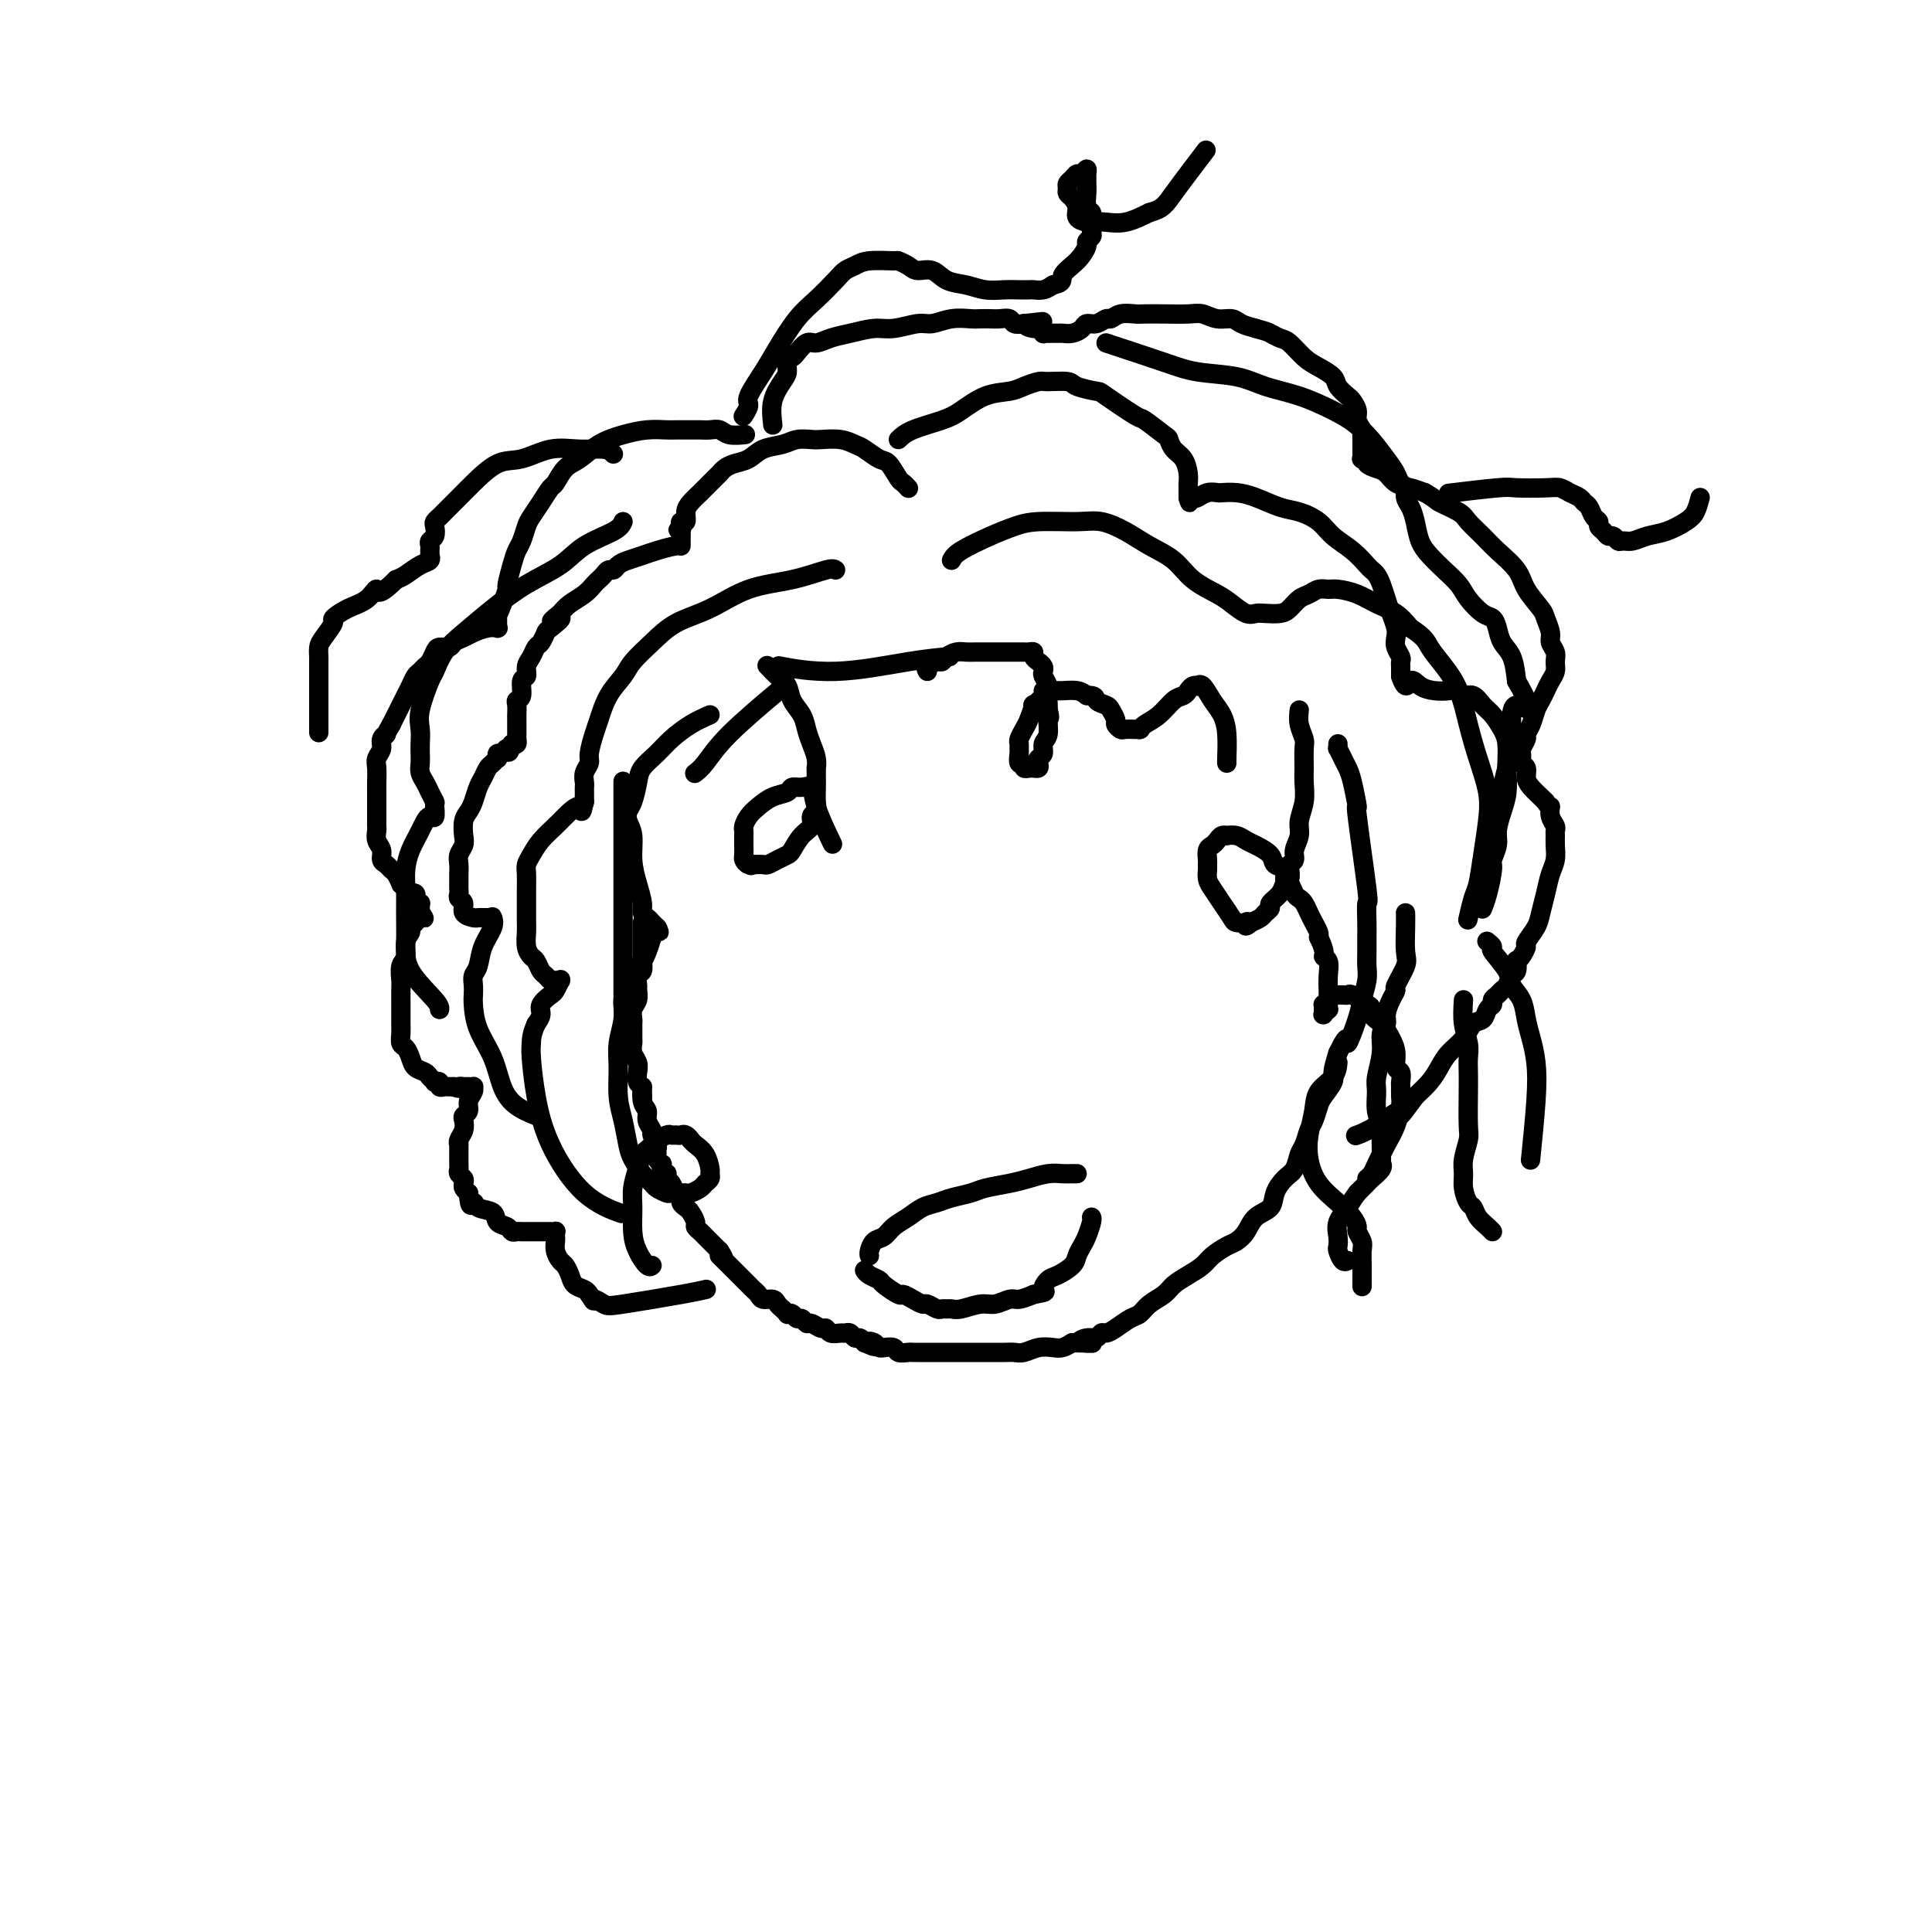 <svg viewBox='0 0 400 400' version='1.1' xmlns='http://www.w3.org/2000/svg' xmlns:xlink='http://www.w3.org/1999/xlink'><g fill='none' stroke='#000000' stroke-width='4' stroke-linecap='round' stroke-linejoin='round'><path d='M133,191c-0.000,0.242 -0.000,0.483 0,1c0.000,0.517 0.001,1.308 0,2c-0.001,0.692 -0.004,1.283 0,2c0.004,0.717 0.015,1.558 0,2c-0.015,0.442 -0.057,0.485 0,1c0.057,0.515 0.212,1.503 0,2c-0.212,0.497 -0.793,0.503 -1,1c-0.207,0.497 -0.041,1.485 0,2c0.041,0.515 -0.041,0.558 0,1c0.041,0.442 0.207,1.283 0,2c-0.207,0.717 -0.788,1.309 -1,2c-0.212,0.691 -0.057,1.480 0,2c0.057,0.520 0.014,0.772 0,1c-0.014,0.228 -0.000,0.431 0,1c0.000,0.569 -0.014,1.503 0,2c0.014,0.497 0.056,0.557 0,1c-0.056,0.443 -0.208,1.271 0,2c0.208,0.729 0.777,1.360 1,2c0.223,0.640 0.098,1.288 0,2c-0.098,0.712 -0.171,1.489 0,2c0.171,0.511 0.585,0.755 1,1'/><path d='M133,225c0.018,5.391 0.061,1.868 0,1c-0.061,-0.868 -0.228,0.918 0,2c0.228,1.082 0.849,1.459 1,2c0.151,0.541 -0.170,1.244 0,2c0.170,0.756 0.830,1.565 1,2c0.170,0.435 -0.152,0.498 0,1c0.152,0.502 0.776,1.445 1,2c0.224,0.555 0.046,0.722 0,1c-0.046,0.278 0.039,0.666 0,1c-0.039,0.334 -0.203,0.615 0,1c0.203,0.385 0.773,0.873 1,1c0.227,0.127 0.113,-0.106 0,0c-0.113,0.106 -0.223,0.552 0,1c0.223,0.448 0.781,0.897 1,1c0.219,0.103 0.101,-0.141 0,0c-0.101,0.141 -0.186,0.668 0,1c0.186,0.332 0.641,0.471 1,1c0.359,0.529 0.621,1.450 1,2c0.379,0.550 0.876,0.728 1,1c0.124,0.272 -0.125,0.636 0,1c0.125,0.364 0.625,0.727 1,1c0.375,0.273 0.626,0.455 1,1c0.374,0.545 0.870,1.451 1,2c0.130,0.549 -0.105,0.739 0,1c0.105,0.261 0.549,0.591 1,1c0.451,0.409 0.908,0.897 1,1c0.092,0.103 -0.183,-0.180 0,0c0.183,0.180 0.822,0.821 1,1c0.178,0.179 -0.106,-0.106 0,0c0.106,0.106 0.602,0.602 1,1c0.398,0.398 0.699,0.699 1,1'/><path d='M149,259c1.658,2.503 0.304,1.262 0,1c-0.304,-0.262 0.443,0.455 1,1c0.557,0.545 0.923,0.920 1,1c0.077,0.080 -0.134,-0.133 0,0c0.134,0.133 0.613,0.613 1,1c0.387,0.387 0.681,0.681 1,1c0.319,0.319 0.662,0.664 1,1c0.338,0.336 0.672,0.664 1,1c0.328,0.336 0.651,0.681 1,1c0.349,0.319 0.725,0.611 1,1c0.275,0.389 0.451,0.874 1,1c0.549,0.126 1.472,-0.106 2,0c0.528,0.106 0.663,0.551 1,1c0.337,0.449 0.878,0.904 1,1c0.122,0.096 -0.175,-0.166 0,0c0.175,0.166 0.820,0.761 1,1c0.180,0.239 -0.106,0.121 0,0c0.106,-0.121 0.605,-0.244 1,0c0.395,0.244 0.687,0.854 1,1c0.313,0.146 0.647,-0.172 1,0c0.353,0.172 0.723,0.835 1,1c0.277,0.165 0.459,-0.166 1,0c0.541,0.166 1.440,0.829 2,1c0.560,0.171 0.780,-0.151 1,0c0.220,0.151 0.440,0.777 1,1c0.560,0.223 1.459,0.045 2,0c0.541,-0.045 0.722,0.043 1,0c0.278,-0.043 0.652,-0.218 1,0c0.348,0.218 0.671,0.828 1,1c0.329,0.172 0.666,-0.094 1,0c0.334,0.094 0.667,0.547 1,1'/><path d='M179,278c3.581,1.563 1.532,0.472 1,0c-0.532,-0.472 0.453,-0.324 1,0c0.547,0.324 0.656,0.823 1,1c0.344,0.177 0.922,0.033 1,0c0.078,-0.033 -0.344,0.044 0,0c0.344,-0.044 1.454,-0.208 2,0c0.546,0.208 0.528,0.788 1,1c0.472,0.212 1.435,0.057 2,0c0.565,-0.057 0.733,-0.015 1,0c0.267,0.015 0.635,0.004 1,0c0.365,-0.004 0.728,-0.001 1,0c0.272,0.001 0.454,0.000 1,0c0.546,-0.000 1.455,-0.000 2,0c0.545,0.000 0.724,0.000 1,0c0.276,-0.000 0.648,-0.000 1,0c0.352,0.000 0.685,0.000 1,0c0.315,-0.000 0.613,-0.000 1,0c0.387,0.000 0.863,-0.000 1,0c0.137,0.000 -0.065,0.000 0,0c0.065,-0.000 0.397,-0.000 1,0c0.603,0.000 1.478,0.000 2,0c0.522,-0.000 0.692,-0.000 1,0c0.308,0.000 0.753,0.001 1,0c0.247,-0.001 0.295,-0.004 1,0c0.705,0.004 2.065,0.015 3,0c0.935,-0.015 1.444,-0.056 2,0c0.556,0.056 1.160,0.208 2,0c0.840,-0.208 1.916,-0.777 3,-1c1.084,-0.223 2.177,-0.098 3,0c0.823,0.098 1.378,0.171 2,0c0.622,-0.171 1.311,-0.585 2,-1'/><path d='M222,278c7.073,0.065 3.257,0.228 2,0c-1.257,-0.228 0.046,-0.848 1,-1c0.954,-0.152 1.557,0.162 2,0c0.443,-0.162 0.724,-0.802 1,-1c0.276,-0.198 0.548,0.046 1,0c0.452,-0.046 1.084,-0.382 2,-1c0.916,-0.618 2.118,-1.516 3,-2c0.882,-0.484 1.446,-0.552 2,-1c0.554,-0.448 1.097,-1.275 2,-2c0.903,-0.725 2.166,-1.349 3,-2c0.834,-0.651 1.238,-1.330 2,-2c0.762,-0.670 1.881,-1.331 3,-2c1.119,-0.669 2.240,-1.347 3,-2c0.760,-0.653 1.161,-1.281 2,-2c0.839,-0.719 2.116,-1.529 3,-2c0.884,-0.471 1.374,-0.604 2,-1c0.626,-0.396 1.389,-1.055 2,-2c0.611,-0.945 1.071,-2.177 2,-3c0.929,-0.823 2.329,-1.236 3,-2c0.671,-0.764 0.614,-1.880 1,-3c0.386,-1.120 1.217,-2.243 2,-3c0.783,-0.757 1.519,-1.146 2,-2c0.481,-0.854 0.707,-2.172 1,-3c0.293,-0.828 0.655,-1.165 1,-2c0.345,-0.835 0.675,-2.167 1,-3c0.325,-0.833 0.647,-1.166 1,-2c0.353,-0.834 0.738,-2.168 1,-3c0.262,-0.832 0.400,-1.161 1,-2c0.600,-0.839 1.662,-2.187 2,-3c0.338,-0.813 -0.046,-1.089 0,-2c0.046,-0.911 0.523,-2.455 1,-4'/><path d='M277,218c2.509,-5.150 1.783,-2.026 2,-2c0.217,0.026 1.379,-3.045 2,-5c0.621,-1.955 0.702,-2.792 1,-4c0.298,-1.208 0.812,-2.786 1,-4c0.188,-1.214 0.050,-2.065 0,-3c-0.050,-0.935 -0.011,-1.956 0,-3c0.011,-1.044 -0.005,-2.111 0,-3c0.005,-0.889 0.030,-1.599 0,-3c-0.030,-1.401 -0.116,-3.491 0,-4c0.116,-0.509 0.434,0.565 0,-3c-0.434,-3.565 -1.622,-11.770 -2,-15c-0.378,-3.230 0.053,-1.486 0,-2c-0.053,-0.514 -0.588,-3.285 -1,-5c-0.412,-1.715 -0.699,-2.372 -1,-3c-0.301,-0.628 -0.617,-1.226 -1,-2c-0.383,-0.774 -0.835,-1.723 -1,-2c-0.165,-0.277 -0.044,0.118 0,0c0.044,-0.118 0.013,-0.748 0,-1c-0.013,-0.252 -0.006,-0.126 0,0'/><path d='M129,208c0.000,-1.288 0.000,-2.576 0,-4c0.000,-1.424 0.000,-2.985 0,-5c0.000,-2.015 0.000,-4.485 0,-7c-0.000,-2.515 0.000,-5.074 0,-8c0.000,-2.926 0.000,-6.217 0,-9c0.000,-2.783 0.000,-5.058 0,-7c0.000,-1.942 0.000,-3.551 0,-4c0.000,-0.449 0.000,0.264 0,0c0.000,-0.264 0.000,-1.504 0,-2c0.000,-0.496 0.000,-0.248 0,0'/><path d='M180,260c-0.064,-0.214 -0.127,-0.427 0,-1c0.127,-0.573 0.446,-1.505 1,-2c0.554,-0.495 1.345,-0.552 2,-1c0.655,-0.448 1.174,-1.286 2,-2c0.826,-0.714 1.958,-1.305 3,-2c1.042,-0.695 1.995,-1.496 3,-2c1.005,-0.504 2.061,-0.713 3,-1c0.939,-0.287 1.762,-0.654 3,-1c1.238,-0.346 2.890,-0.671 4,-1c1.110,-0.329 1.676,-0.663 3,-1c1.324,-0.337 3.405,-0.679 5,-1c1.595,-0.321 2.704,-0.622 4,-1c1.296,-0.378 2.778,-0.833 4,-1c1.222,-0.167 2.184,-0.045 3,0c0.816,0.045 1.487,0.012 2,0c0.513,-0.012 0.869,-0.003 1,0c0.131,0.003 0.037,0.001 0,0c-0.037,-0.001 -0.019,-0.000 0,0'/><path d='M179,263c0.203,0.323 0.407,0.646 1,1c0.593,0.354 1.576,0.739 2,1c0.424,0.261 0.289,0.400 1,1c0.711,0.600 2.270,1.662 3,2c0.730,0.338 0.633,-0.049 1,0c0.367,0.049 1.197,0.535 2,1c0.803,0.465 1.577,0.909 2,1c0.423,0.091 0.494,-0.172 1,0c0.506,0.172 1.446,0.779 2,1c0.554,0.221 0.721,0.055 1,0c0.279,-0.055 0.668,0.000 1,0c0.332,-0.000 0.607,-0.057 1,0c0.393,0.057 0.906,0.226 2,0c1.094,-0.226 2.771,-0.848 4,-1c1.229,-0.152 2.010,0.165 3,0c0.990,-0.165 2.190,-0.814 3,-1c0.810,-0.186 1.232,0.090 2,0c0.768,-0.090 1.884,-0.545 3,-1'/><path d='M214,268c3.352,-0.579 2.232,-0.525 2,-1c-0.232,-0.475 0.424,-1.478 1,-2c0.576,-0.522 1.071,-0.561 2,-1c0.929,-0.439 2.291,-1.277 3,-2c0.709,-0.723 0.764,-1.332 1,-2c0.236,-0.668 0.652,-1.394 1,-2c0.348,-0.606 0.629,-1.090 1,-2c0.371,-0.910 0.831,-2.245 1,-3c0.169,-0.755 0.048,-0.930 0,-1c-0.048,-0.070 -0.024,-0.035 0,0'/><path d='M154,90c0.292,-0.030 0.583,-0.061 0,0c-0.583,0.061 -2.042,0.212 -3,0c-0.958,-0.212 -1.416,-0.789 -2,-1c-0.584,-0.211 -1.296,-0.056 -2,0c-0.704,0.056 -1.401,0.014 -2,0c-0.599,-0.014 -1.100,-0.001 -2,0c-0.900,0.001 -2.200,-0.009 -3,0c-0.800,0.009 -1.099,0.037 -2,0c-0.901,-0.037 -2.405,-0.139 -4,0c-1.595,0.139 -3.282,0.517 -5,1c-1.718,0.483 -3.468,1.069 -5,2c-1.532,0.931 -2.847,2.205 -4,3c-1.153,0.795 -2.144,1.109 -3,2c-0.856,0.891 -1.577,2.359 -2,3c-0.423,0.641 -0.547,0.455 -1,1c-0.453,0.545 -1.235,1.822 -2,3c-0.765,1.178 -1.514,2.256 -2,3c-0.486,0.744 -0.709,1.152 -1,2c-0.291,0.848 -0.652,2.134 -1,3c-0.348,0.866 -0.684,1.312 -1,2c-0.316,0.688 -0.610,1.617 -1,3c-0.390,1.383 -0.874,3.218 -1,4c-0.126,0.782 0.107,0.509 0,1c-0.107,0.491 -0.553,1.745 -1,3'/><path d='M104,125c-1.155,3.189 -1.041,2.161 -1,2c0.041,-0.161 0.011,0.545 0,1c-0.011,0.455 -0.002,0.658 0,1c0.002,0.342 -0.005,0.823 0,1c0.005,0.177 0.020,0.050 0,0c-0.020,-0.050 -0.074,-0.025 0,0c0.074,0.025 0.276,0.048 0,0c-0.276,-0.048 -1.028,-0.167 -2,0c-0.972,0.167 -2.162,0.618 -3,1c-0.838,0.382 -1.324,0.693 -2,1c-0.676,0.307 -1.543,0.611 -2,1c-0.457,0.389 -0.504,0.864 -1,1c-0.496,0.136 -1.442,-0.065 -2,0c-0.558,0.065 -0.727,0.398 -1,1c-0.273,0.602 -0.651,1.474 -1,2c-0.349,0.526 -0.671,0.707 -1,1c-0.329,0.293 -0.666,0.697 -1,1c-0.334,0.303 -0.667,0.504 -1,1c-0.333,0.496 -0.667,1.288 -1,2c-0.333,0.712 -0.667,1.346 -1,2c-0.333,0.654 -0.667,1.330 -1,2c-0.333,0.670 -0.667,1.334 -1,2c-0.333,0.666 -0.667,1.333 -1,2'/><path d='M81,150c-1.708,2.893 -0.980,2.125 -1,2c-0.020,-0.125 -0.790,0.393 -1,1c-0.210,0.607 0.140,1.303 0,2c-0.140,0.697 -0.770,1.394 -1,2c-0.230,0.606 -0.062,1.121 0,2c0.062,0.879 0.017,2.123 0,3c-0.017,0.877 -0.005,1.387 0,2c0.005,0.613 0.001,1.329 0,2c-0.001,0.671 -0.001,1.296 0,2c0.001,0.704 0.004,1.487 0,2c-0.004,0.513 -0.016,0.757 0,1c0.016,0.243 0.060,0.485 0,1c-0.060,0.515 -0.223,1.304 0,2c0.223,0.696 0.833,1.298 1,2c0.167,0.702 -0.109,1.502 0,2c0.109,0.498 0.603,0.693 1,1c0.397,0.307 0.698,0.726 1,1c0.302,0.274 0.607,0.403 1,1c0.393,0.597 0.875,1.663 1,2c0.125,0.337 -0.106,-0.054 0,0c0.106,0.054 0.551,0.555 1,1c0.449,0.445 0.904,0.836 1,1c0.096,0.164 -0.167,0.100 0,0c0.167,-0.100 0.763,-0.238 1,0c0.237,0.238 0.116,0.852 0,1c-0.116,0.148 -0.227,-0.171 0,0c0.227,0.171 0.793,0.833 1,1c0.207,0.167 0.055,-0.161 0,0c-0.055,0.161 -0.015,0.813 0,1c0.015,0.187 0.004,-0.089 0,0c-0.004,0.089 -0.002,0.545 0,1'/><path d='M87,189c1.458,2.272 0.602,0.454 0,0c-0.602,-0.454 -0.950,0.458 -1,1c-0.050,0.542 0.198,0.716 0,1c-0.198,0.284 -0.841,0.680 -1,1c-0.159,0.320 0.168,0.565 0,1c-0.168,0.435 -0.830,1.061 -1,2c-0.170,0.939 0.150,2.192 0,3c-0.150,0.808 -0.772,1.171 -1,2c-0.228,0.829 -0.061,2.123 0,3c0.061,0.877 0.016,1.335 0,2c-0.016,0.665 -0.004,1.537 0,2c0.004,0.463 0.001,0.519 0,1c-0.001,0.481 -0.000,1.389 0,2c0.000,0.611 -0.001,0.927 0,1c0.001,0.073 0.003,-0.097 0,0c-0.003,0.097 -0.012,0.463 0,1c0.012,0.537 0.044,1.247 0,2c-0.044,0.753 -0.163,1.550 0,2c0.163,0.450 0.607,0.554 1,1c0.393,0.446 0.736,1.233 1,2c0.264,0.767 0.448,1.512 1,2c0.552,0.488 1.472,0.718 2,1c0.528,0.282 0.662,0.615 1,1c0.338,0.385 0.878,0.821 1,1c0.122,0.179 -0.175,0.101 0,0c0.175,-0.101 0.821,-0.223 1,0c0.179,0.223 -0.110,0.792 0,1c0.110,0.208 0.617,0.056 1,0c0.383,-0.056 0.642,-0.015 1,0c0.358,0.015 0.817,0.004 1,0c0.183,-0.004 0.092,-0.002 0,0'/><path d='M94,225c1.405,0.619 0.916,0.166 1,0c0.084,-0.166 0.739,-0.044 1,0c0.261,0.044 0.126,0.012 0,0c-0.126,-0.012 -0.244,-0.004 0,0c0.244,0.004 0.851,0.003 1,0c0.149,-0.003 -0.160,-0.009 0,0c0.160,0.009 0.790,0.034 1,0c0.210,-0.034 -0.000,-0.125 0,0c0.000,0.125 0.210,0.466 0,1c-0.210,0.534 -0.840,1.259 -1,2c-0.160,0.741 0.149,1.497 0,2c-0.149,0.503 -0.758,0.752 -1,1c-0.242,0.248 -0.117,0.496 0,1c0.117,0.504 0.228,1.265 0,2c-0.228,0.735 -0.793,1.443 -1,2c-0.207,0.557 -0.055,0.961 0,1c0.055,0.039 0.014,-0.288 0,0c-0.014,0.288 0.000,1.190 0,2c-0.000,0.810 -0.014,1.526 0,2c0.014,0.474 0.056,0.704 0,1c-0.056,0.296 -0.208,0.657 0,1c0.208,0.343 0.777,0.669 1,1c0.223,0.331 0.098,0.666 0,1c-0.098,0.334 -0.171,0.667 0,1c0.171,0.333 0.585,0.667 1,1'/><path d='M97,247c0.212,3.804 0.743,2.314 1,2c0.257,-0.314 0.240,0.546 1,1c0.760,0.454 2.298,0.500 3,1c0.702,0.500 0.569,1.455 1,2c0.431,0.545 1.426,0.682 2,1c0.574,0.318 0.727,0.817 1,1c0.273,0.183 0.666,0.049 1,0c0.334,-0.049 0.611,-0.013 1,0c0.389,0.013 0.892,0.004 1,0c0.108,-0.004 -0.177,-0.001 0,0c0.177,0.001 0.817,0.000 1,0c0.183,-0.000 -0.092,-0.000 0,0c0.092,0.000 0.550,0.000 1,0c0.450,-0.000 0.890,-0.000 1,0c0.110,0.000 -0.110,0.000 0,0c0.110,-0.000 0.551,-0.001 1,0c0.449,0.001 0.905,0.003 1,0c0.095,-0.003 -0.170,-0.013 0,0c0.170,0.013 0.777,0.048 1,0c0.223,-0.048 0.063,-0.178 0,0c-0.063,0.178 -0.028,0.663 0,1c0.028,0.337 0.049,0.527 0,1c-0.049,0.473 -0.169,1.230 0,2c0.169,0.770 0.626,1.554 1,2c0.374,0.446 0.664,0.553 1,1c0.336,0.447 0.719,1.233 1,2c0.281,0.767 0.460,1.514 1,2c0.540,0.486 1.440,0.710 2,1c0.560,0.290 0.780,0.645 1,1'/><path d='M122,268c1.361,2.184 0.764,1.146 1,1c0.236,-0.146 1.303,0.602 2,1c0.697,0.398 1.022,0.447 4,0c2.978,-0.447 8.610,-1.390 12,-2c3.390,-0.610 4.540,-0.889 5,-1c0.460,-0.111 0.230,-0.056 0,0'/><path d='M160,88c-0.194,-1.707 -0.389,-3.413 0,-5c0.389,-1.587 1.360,-3.054 2,-4c0.640,-0.946 0.948,-1.372 1,-2c0.052,-0.628 -0.153,-1.460 0,-2c0.153,-0.540 0.662,-0.789 1,-1c0.338,-0.211 0.504,-0.385 1,-1c0.496,-0.615 1.322,-1.671 2,-2c0.678,-0.329 1.208,0.071 2,0c0.792,-0.071 1.847,-0.611 3,-1c1.153,-0.389 2.404,-0.625 4,-1c1.596,-0.375 3.535,-0.889 5,-1c1.465,-0.111 2.455,0.180 4,0c1.545,-0.180 3.646,-0.833 5,-1c1.354,-0.167 1.963,0.151 3,0c1.037,-0.151 2.504,-0.772 4,-1c1.496,-0.228 3.021,-0.062 4,0c0.979,0.062 1.413,0.020 2,0c0.587,-0.020 1.326,-0.019 2,0c0.674,0.019 1.284,0.057 2,0c0.716,-0.057 1.539,-0.208 2,0c0.461,0.208 0.560,0.774 1,1c0.440,0.226 1.220,0.113 2,0'/><path d='M212,67c7.139,-0.684 2.486,-0.393 1,0c-1.486,0.393 0.194,0.890 1,1c0.806,0.110 0.737,-0.167 1,0c0.263,0.167 0.859,0.777 1,1c0.141,0.223 -0.173,0.060 0,0c0.173,-0.060 0.834,-0.016 1,0c0.166,0.016 -0.164,0.004 0,0c0.164,-0.004 0.820,-0.000 1,0c0.180,0.000 -0.117,-0.003 0,0c0.117,0.003 0.646,0.011 1,0c0.354,-0.011 0.531,-0.040 1,0c0.469,0.040 1.229,0.150 2,0c0.771,-0.150 1.554,-0.561 2,-1c0.446,-0.439 0.555,-0.906 1,-1c0.445,-0.094 1.225,0.185 2,0c0.775,-0.185 1.543,-0.834 2,-1c0.457,-0.166 0.602,0.152 1,0c0.398,-0.152 1.047,-0.772 2,-1c0.953,-0.228 2.208,-0.062 3,0c0.792,0.062 1.121,0.021 2,0c0.879,-0.021 2.308,-0.020 4,0c1.692,0.020 3.646,0.061 5,0c1.354,-0.061 2.109,-0.224 3,0c0.891,0.224 1.919,0.833 3,1c1.081,0.167 2.214,-0.109 3,0c0.786,0.109 1.225,0.603 2,1c0.775,0.397 1.888,0.699 3,1'/><path d='M260,68c2.282,0.635 2.487,0.722 3,1c0.513,0.278 1.336,0.746 2,1c0.664,0.254 1.171,0.294 2,1c0.829,0.706 1.980,2.077 3,3c1.020,0.923 1.908,1.398 3,2c1.092,0.602 2.388,1.330 3,2c0.612,0.670 0.541,1.281 1,2c0.459,0.719 1.447,1.544 2,2c0.553,0.456 0.670,0.542 1,1c0.330,0.458 0.873,1.289 1,2c0.127,0.711 -0.162,1.304 0,2c0.162,0.696 0.775,1.496 1,2c0.225,0.504 0.060,0.714 0,1c-0.060,0.286 -0.016,0.650 0,1c0.016,0.350 0.004,0.686 0,1c-0.004,0.314 -0.001,0.606 0,1c0.001,0.394 -0.001,0.890 0,1c0.001,0.110 0.004,-0.168 0,0c-0.004,0.168 -0.017,0.780 0,1c0.017,0.220 0.063,0.048 0,0c-0.063,-0.048 -0.235,0.028 0,0c0.235,-0.028 0.877,-0.158 1,0c0.123,0.158 -0.274,0.606 0,1c0.274,0.394 1.217,0.735 2,1c0.783,0.265 1.406,0.452 2,1c0.594,0.548 1.160,1.455 2,2c0.840,0.545 1.954,0.727 3,1c1.046,0.273 2.023,0.636 3,1'/><path d='M295,102c2.470,1.436 2.144,1.528 3,2c0.856,0.472 2.895,1.326 4,2c1.105,0.674 1.278,1.169 2,2c0.722,0.831 1.994,1.998 3,3c1.006,1.002 1.747,1.839 3,3c1.253,1.161 3.019,2.647 4,4c0.981,1.353 1.176,2.575 2,4c0.824,1.425 2.277,3.053 3,4c0.723,0.947 0.715,1.212 1,2c0.285,0.788 0.862,2.098 1,3c0.138,0.902 -0.162,1.396 0,2c0.162,0.604 0.787,1.316 1,2c0.213,0.684 0.016,1.338 0,2c-0.016,0.662 0.150,1.331 0,2c-0.150,0.669 -0.617,1.337 -1,2c-0.383,0.663 -0.681,1.319 -1,2c-0.319,0.681 -0.659,1.386 -1,2c-0.341,0.614 -0.684,1.138 -1,2c-0.316,0.862 -0.607,2.062 -1,3c-0.393,0.938 -0.890,1.614 -1,2c-0.110,0.386 0.167,0.481 0,1c-0.167,0.519 -0.778,1.463 -1,2c-0.222,0.537 -0.056,0.668 0,1c0.056,0.332 0.000,0.866 0,1c-0.000,0.134 0.054,-0.130 0,0c-0.054,0.130 -0.218,0.654 0,1c0.218,0.346 0.818,0.513 1,1c0.182,0.487 -0.054,1.296 0,2c0.054,0.704 0.399,1.305 1,2c0.601,0.695 1.457,1.484 2,2c0.543,0.516 0.771,0.758 1,1'/><path d='M320,166c1.016,1.681 1.057,0.884 1,1c-0.057,0.116 -0.212,1.147 0,2c0.212,0.853 0.790,1.530 1,2c0.210,0.470 0.053,0.733 0,1c-0.053,0.267 -0.003,0.538 0,1c0.003,0.462 -0.041,1.114 0,2c0.041,0.886 0.167,2.008 0,3c-0.167,0.992 -0.627,1.856 -1,3c-0.373,1.144 -0.660,2.568 -1,4c-0.340,1.432 -0.735,2.874 -1,4c-0.265,1.126 -0.400,1.938 -1,3c-0.600,1.062 -1.663,2.374 -2,3c-0.337,0.626 0.054,0.567 0,1c-0.054,0.433 -0.553,1.358 -1,2c-0.447,0.642 -0.841,1.002 -1,1c-0.159,-0.002 -0.084,-0.365 0,0c0.084,0.365 0.178,1.460 0,2c-0.178,0.540 -0.626,0.526 -1,1c-0.374,0.474 -0.674,1.437 -1,2c-0.326,0.563 -0.679,0.727 -1,1c-0.321,0.273 -0.610,0.655 -1,1c-0.390,0.345 -0.881,0.654 -1,1c-0.119,0.346 0.135,0.729 0,1c-0.135,0.271 -0.659,0.432 -1,1c-0.341,0.568 -0.500,1.545 -1,2c-0.500,0.455 -1.340,0.390 -2,1c-0.660,0.610 -1.138,1.896 -2,3c-0.862,1.104 -2.107,2.028 -3,3c-0.893,0.972 -1.433,1.992 -2,3c-0.567,1.008 -1.162,2.002 -2,3c-0.838,0.998 -1.919,1.999 -3,3'/><path d='M293,227c-4.308,5.944 -2.577,3.305 -3,3c-0.423,-0.305 -2.998,1.726 -5,3c-2.002,1.274 -3.429,1.793 -4,2c-0.571,0.207 -0.285,0.104 0,0'/><path d='M159,138c-0.170,-0.185 -0.340,-0.370 0,0c0.340,0.370 1.190,1.295 2,2c0.810,0.705 1.579,1.189 2,2c0.421,0.811 0.495,1.950 1,3c0.505,1.050 1.442,2.013 2,3c0.558,0.987 0.738,2.000 1,3c0.262,1.000 0.606,1.987 1,3c0.394,1.013 0.838,2.052 1,3c0.162,0.948 0.043,1.804 0,2c-0.043,0.196 -0.010,-0.270 0,0c0.010,0.270 -0.001,1.276 0,2c0.001,0.724 0.016,1.167 0,2c-0.016,0.833 -0.063,2.056 0,3c0.063,0.944 0.234,1.608 0,2c-0.234,0.392 -0.874,0.511 -1,1c-0.126,0.489 0.262,1.349 0,2c-0.262,0.651 -1.173,1.092 -2,2c-0.827,0.908 -1.569,2.282 -2,3c-0.431,0.718 -0.552,0.781 -1,1c-0.448,0.219 -1.223,0.595 -2,1c-0.777,0.405 -1.555,0.840 -2,1c-0.445,0.160 -0.556,0.046 -1,0c-0.444,-0.046 -1.222,-0.023 -2,0'/><path d='M156,179c-1.193,0.450 -0.176,0.075 0,0c0.176,-0.075 -0.489,0.149 -1,0c-0.511,-0.149 -0.869,-0.670 -1,-1c-0.131,-0.330 -0.035,-0.470 0,-1c0.035,-0.530 0.009,-1.451 0,-2c-0.009,-0.549 0.000,-0.728 0,-1c-0.000,-0.272 -0.009,-0.639 0,-1c0.009,-0.361 0.035,-0.716 0,-1c-0.035,-0.284 -0.132,-0.495 0,-1c0.132,-0.505 0.493,-1.302 1,-2c0.507,-0.698 1.161,-1.297 2,-2c0.839,-0.703 1.864,-1.511 3,-2c1.136,-0.489 2.382,-0.659 3,-1c0.618,-0.341 0.607,-0.854 1,-1c0.393,-0.146 1.188,0.074 2,0c0.812,-0.074 1.640,-0.443 2,0c0.360,0.443 0.251,1.696 1,4c0.749,2.304 2.357,5.658 3,7c0.643,1.342 0.322,0.671 0,0'/><path d='M192,139c-0.201,-0.303 -0.402,-0.607 0,-1c0.402,-0.393 1.407,-0.876 2,-1c0.593,-0.124 0.776,0.110 1,0c0.224,-0.110 0.490,-0.565 1,-1c0.510,-0.435 1.263,-0.848 2,-1c0.737,-0.152 1.458,-0.041 2,0c0.542,0.041 0.904,0.011 2,0c1.096,-0.011 2.924,-0.003 4,0c1.076,0.003 1.398,0.001 2,0c0.602,-0.001 1.485,0.000 2,0c0.515,-0.000 0.664,-0.001 1,0c0.336,0.001 0.860,0.003 1,0c0.140,-0.003 -0.103,-0.012 0,0c0.103,0.012 0.553,0.045 1,0c0.447,-0.045 0.891,-0.166 1,0c0.109,0.166 -0.115,0.621 0,1c0.115,0.379 0.571,0.682 1,1c0.429,0.318 0.833,0.651 1,1c0.167,0.349 0.097,0.713 0,1c-0.097,0.287 -0.222,0.497 0,1c0.222,0.503 0.792,1.300 1,2c0.208,0.700 0.056,1.304 0,2c-0.056,0.696 -0.016,1.485 0,2c0.016,0.515 0.008,0.758 0,1'/><path d='M217,147c0.601,2.152 0.105,1.532 0,2c-0.105,0.468 0.182,2.023 0,3c-0.182,0.977 -0.832,1.376 -1,2c-0.168,0.624 0.147,1.474 0,2c-0.147,0.526 -0.756,0.729 -1,1c-0.244,0.271 -0.122,0.608 0,1c0.122,0.392 0.244,0.837 0,1c-0.244,0.163 -0.854,0.045 -1,0c-0.146,-0.045 0.172,-0.016 0,0c-0.172,0.016 -0.835,0.020 -1,0c-0.165,-0.020 0.166,-0.065 0,0c-0.166,0.065 -0.829,0.239 -1,0c-0.171,-0.239 0.151,-0.890 0,-1c-0.151,-0.110 -0.773,0.322 -1,0c-0.227,-0.322 -0.058,-1.399 0,-2c0.058,-0.601 0.004,-0.726 0,-1c-0.004,-0.274 0.042,-0.698 0,-1c-0.042,-0.302 -0.171,-0.482 0,-1c0.171,-0.518 0.642,-1.375 1,-2c0.358,-0.625 0.603,-1.019 1,-2c0.397,-0.981 0.945,-2.550 1,-3c0.055,-0.450 -0.384,0.219 0,0c0.384,-0.219 1.591,-1.327 2,-2c0.409,-0.673 0.020,-0.912 0,-1c-0.020,-0.088 0.330,-0.024 1,0c0.670,0.024 1.660,0.009 2,0c0.340,-0.009 0.029,-0.013 0,0c-0.029,0.013 0.223,0.042 1,0c0.777,-0.042 2.079,-0.155 3,0c0.921,0.155 1.460,0.577 2,1'/><path d='M225,144c2.045,-0.135 1.657,0.527 2,1c0.343,0.473 1.416,0.757 2,1c0.584,0.243 0.680,0.443 1,1c0.320,0.557 0.864,1.470 1,2c0.136,0.530 -0.136,0.678 0,1c0.136,0.322 0.681,0.818 1,1c0.319,0.182 0.411,0.048 1,0c0.589,-0.048 1.674,-0.012 2,0c0.326,0.012 -0.107,0.001 0,0c0.107,-0.001 0.756,0.009 1,0c0.244,-0.009 0.085,-0.037 0,0c-0.085,0.037 -0.097,0.140 0,0c0.097,-0.140 0.302,-0.524 1,-1c0.698,-0.476 1.888,-1.045 3,-2c1.112,-0.955 2.144,-2.294 3,-3c0.856,-0.706 1.535,-0.777 2,-1c0.465,-0.223 0.715,-0.598 1,-1c0.285,-0.402 0.604,-0.831 1,-1c0.396,-0.169 0.869,-0.079 1,0c0.131,0.079 -0.080,0.147 0,0c0.080,-0.147 0.452,-0.509 1,0c0.548,0.509 1.271,1.888 2,3c0.729,1.112 1.463,1.958 2,3c0.537,1.042 0.876,2.279 1,4c0.124,1.721 0.033,3.925 0,5c-0.033,1.075 -0.010,1.021 0,1c0.010,-0.021 0.005,-0.011 0,0'/><path d='M269,147c-0.113,0.961 -0.227,1.922 0,3c0.227,1.078 0.794,2.272 1,3c0.206,0.728 0.051,0.989 0,2c-0.051,1.011 0.001,2.773 0,4c-0.001,1.227 -0.057,1.918 0,3c0.057,1.082 0.226,2.556 0,4c-0.226,1.444 -0.849,2.860 -1,4c-0.151,1.140 0.170,2.006 0,3c-0.170,0.994 -0.829,2.116 -1,3c-0.171,0.884 0.147,1.532 0,2c-0.147,0.468 -0.759,0.758 -1,1c-0.241,0.242 -0.111,0.436 0,1c0.111,0.564 0.202,1.499 0,2c-0.202,0.501 -0.698,0.568 -1,1c-0.302,0.432 -0.409,1.229 -1,2c-0.591,0.771 -1.667,1.516 -2,2c-0.333,0.484 0.076,0.707 0,1c-0.076,0.293 -0.636,0.656 -1,1c-0.364,0.344 -0.533,0.670 -1,1c-0.467,0.330 -1.234,0.665 -2,1'/><path d='M259,191c-1.494,1.394 -1.229,0.379 -1,0c0.229,-0.379 0.423,-0.122 0,0c-0.423,0.122 -1.462,0.108 -2,0c-0.538,-0.108 -0.575,-0.309 -1,-1c-0.425,-0.691 -1.238,-1.873 -2,-3c-0.762,-1.127 -1.472,-2.199 -2,-3c-0.528,-0.801 -0.874,-1.332 -1,-2c-0.126,-0.668 -0.031,-1.474 0,-2c0.031,-0.526 -0.003,-0.771 0,-1c0.003,-0.229 0.042,-0.443 0,-1c-0.042,-0.557 -0.165,-1.456 0,-2c0.165,-0.544 0.617,-0.734 1,-1c0.383,-0.266 0.697,-0.608 1,-1c0.303,-0.392 0.595,-0.834 1,-1c0.405,-0.166 0.922,-0.056 1,0c0.078,0.056 -0.284,0.059 0,0c0.284,-0.059 1.212,-0.181 2,0c0.788,0.181 1.434,0.663 2,1c0.566,0.337 1.051,0.528 2,1c0.949,0.472 2.362,1.225 3,2c0.638,0.775 0.499,1.573 1,2c0.501,0.427 1.640,0.482 2,1c0.360,0.518 -0.058,1.500 0,2c0.058,0.500 0.593,0.518 1,1c0.407,0.482 0.686,1.427 1,2c0.314,0.573 0.662,0.773 1,1c0.338,0.227 0.665,0.481 1,1c0.335,0.519 0.677,1.304 1,2c0.323,0.696 0.625,1.303 1,2c0.375,0.697 0.821,1.485 1,2c0.179,0.515 0.089,0.758 0,1'/><path d='M273,194c1.713,3.511 0.995,3.787 1,4c0.005,0.213 0.733,0.361 1,1c0.267,0.639 0.071,1.768 0,3c-0.071,1.232 -0.019,2.567 0,3c0.019,0.433 0.005,-0.038 0,0c-0.005,0.038 -0.000,0.583 0,1c0.000,0.417 -0.004,0.704 0,1c0.004,0.296 0.015,0.601 0,1c-0.015,0.399 -0.057,0.893 0,1c0.057,0.107 0.211,-0.171 0,0c-0.211,0.171 -0.789,0.793 -1,1c-0.211,0.207 -0.056,-0.001 0,0c0.056,0.001 0.014,0.211 0,0c-0.014,-0.211 -0.001,-0.844 0,-1c0.001,-0.156 -0.010,0.165 0,0c0.010,-0.165 0.040,-0.815 0,-1c-0.040,-0.185 -0.151,0.094 0,0c0.151,-0.094 0.565,-0.561 1,-1c0.435,-0.439 0.890,-0.849 1,-1c0.110,-0.151 -0.127,-0.042 0,0c0.127,0.042 0.617,0.017 1,0c0.383,-0.017 0.659,-0.025 1,0c0.341,0.025 0.746,0.084 1,0c0.254,-0.084 0.358,-0.310 1,0c0.642,0.310 1.821,1.155 3,2'/><path d='M283,208c1.371,0.371 0.797,1.297 1,2c0.203,0.703 1.183,1.181 2,2c0.817,0.819 1.473,1.978 2,3c0.527,1.022 0.926,1.908 1,3c0.074,1.092 -0.176,2.390 0,3c0.176,0.610 0.780,0.532 1,1c0.220,0.468 0.057,1.482 0,2c-0.057,0.518 -0.007,0.539 0,1c0.007,0.461 -0.029,1.363 0,2c0.029,0.637 0.124,1.011 0,2c-0.124,0.989 -0.468,2.594 -1,4c-0.532,1.406 -1.253,2.611 -2,4c-0.747,1.389 -1.520,2.960 -2,4c-0.480,1.040 -0.668,1.549 -1,2c-0.332,0.451 -0.809,0.843 -1,1c-0.191,0.157 -0.095,0.078 0,0'/><path d='M147,148c-1.306,0.577 -2.612,1.153 -4,2c-1.388,0.847 -2.858,1.963 -4,3c-1.142,1.037 -1.956,1.993 -3,3c-1.044,1.007 -2.319,2.065 -3,3c-0.681,0.935 -0.767,1.746 -1,3c-0.233,1.254 -0.613,2.949 -1,4c-0.387,1.051 -0.780,1.456 -1,2c-0.220,0.544 -0.265,1.227 0,2c0.265,0.773 0.841,1.636 1,3c0.159,1.364 -0.098,3.230 0,5c0.098,1.770 0.551,3.444 1,5c0.449,1.556 0.895,2.995 1,4c0.105,1.005 -0.129,1.576 0,2c0.129,0.424 0.623,0.702 1,1c0.377,0.298 0.637,0.616 1,1c0.363,0.384 0.829,0.835 1,1c0.171,0.165 0.046,0.044 0,0c-0.046,-0.044 -0.013,-0.013 0,0c0.013,0.013 0.007,0.006 0,0'/><path d='M136,192c0.821,2.085 0.375,0.298 0,0c-0.375,-0.298 -0.678,0.893 -1,2c-0.322,1.107 -0.663,2.130 -1,3c-0.337,0.870 -0.669,1.586 -1,2c-0.331,0.414 -0.662,0.524 -1,1c-0.338,0.476 -0.683,1.316 -1,2c-0.317,0.684 -0.607,1.213 -1,2c-0.393,0.787 -0.891,1.834 -1,3c-0.109,1.166 0.170,2.453 0,4c-0.170,1.547 -0.788,3.356 -1,5c-0.212,1.644 -0.016,3.125 0,5c0.016,1.875 -0.148,4.144 0,6c0.148,1.856 0.607,3.299 1,5c0.393,1.701 0.720,3.660 1,5c0.280,1.340 0.513,2.062 1,3c0.487,0.938 1.229,2.094 2,3c0.771,0.906 1.572,1.563 2,2c0.428,0.437 0.482,0.653 1,1c0.518,0.347 1.500,0.826 2,1c0.500,0.174 0.519,0.044 1,0c0.481,-0.044 1.424,-0.001 2,0c0.576,0.001 0.785,-0.041 1,0c0.215,0.041 0.436,0.165 1,0c0.564,-0.165 1.472,-0.620 2,-1c0.528,-0.380 0.675,-0.686 1,-1c0.325,-0.314 0.826,-0.637 1,-1c0.174,-0.363 0.019,-0.766 0,-1c-0.019,-0.234 0.098,-0.300 0,-1c-0.098,-0.700 -0.411,-2.035 -1,-3c-0.589,-0.965 -1.454,-1.562 -2,-2c-0.546,-0.438 -0.773,-0.719 -1,-1'/><path d='M143,236c-1.025,-1.463 -1.589,-1.120 -2,-1c-0.411,0.120 -0.669,0.016 -1,0c-0.331,-0.016 -0.737,0.055 -1,0c-0.263,-0.055 -0.385,-0.238 -1,0c-0.615,0.238 -1.723,0.895 -2,1c-0.277,0.105 0.276,-0.342 0,0c-0.276,0.342 -1.380,1.472 -2,2c-0.620,0.528 -0.755,0.455 -1,1c-0.245,0.545 -0.600,1.710 -1,3c-0.400,1.290 -0.847,2.707 -1,4c-0.153,1.293 -0.013,2.462 0,4c0.013,1.538 -0.102,3.445 0,5c0.102,1.555 0.419,2.757 1,4c0.581,1.243 1.426,2.527 2,3c0.574,0.473 0.878,0.135 1,0c0.122,-0.135 0.061,-0.068 0,0'/><path d='M144,160c-0.147,0.108 -0.293,0.217 0,0c0.293,-0.217 1.027,-0.759 2,-2c0.973,-1.241 2.185,-3.180 5,-6c2.815,-2.820 7.233,-6.520 9,-8c1.767,-1.480 0.884,-0.740 0,0'/><path d='M162,138c-0.061,-0.012 -0.123,-0.024 0,0c0.123,0.024 0.430,0.083 0,0c-0.430,-0.083 -1.596,-0.310 0,0c1.596,0.310 5.954,1.155 11,1c5.046,-0.155 10.782,-1.311 15,-2c4.218,-0.689 6.920,-0.911 8,-1c1.080,-0.089 0.540,-0.044 0,0'/><path d='M188,101c0.007,0.008 0.014,0.015 0,0c-0.014,-0.015 -0.048,-0.053 0,0c0.048,0.053 0.180,0.198 0,0c-0.180,-0.198 -0.671,-0.739 -1,-1c-0.329,-0.261 -0.496,-0.241 -1,-1c-0.504,-0.759 -1.344,-2.298 -2,-3c-0.656,-0.702 -1.128,-0.566 -2,-1c-0.872,-0.434 -2.144,-1.436 -3,-2c-0.856,-0.564 -1.296,-0.688 -2,-1c-0.704,-0.312 -1.671,-0.812 -3,-1c-1.329,-0.188 -3.020,-0.062 -4,0c-0.980,0.062 -1.248,0.062 -2,0c-0.752,-0.062 -1.987,-0.185 -3,0c-1.013,0.185 -1.805,0.679 -3,1c-1.195,0.321 -2.793,0.467 -4,1c-1.207,0.533 -2.024,1.451 -3,2c-0.976,0.549 -2.111,0.728 -3,1c-0.889,0.272 -1.533,0.635 -2,1c-0.467,0.365 -0.759,0.731 -1,1c-0.241,0.269 -0.433,0.442 -1,1c-0.567,0.558 -1.510,1.502 -2,2c-0.490,0.498 -0.527,0.549 -1,1c-0.473,0.451 -1.381,1.300 -2,2c-0.619,0.700 -0.949,1.249 -1,2c-0.051,0.751 0.179,1.702 0,2c-0.179,0.298 -0.765,-0.058 -1,0c-0.235,0.058 -0.117,0.529 0,1'/><path d='M141,109c-1.238,1.636 -0.332,0.227 0,0c0.332,-0.227 0.089,0.727 0,1c-0.089,0.273 -0.024,-0.137 0,0c0.024,0.137 0.006,0.820 0,1c-0.006,0.180 -0.002,-0.144 0,0c0.002,0.144 0.000,0.756 0,1c-0.000,0.244 0.001,0.121 0,0c-0.001,-0.121 -0.005,-0.240 0,0c0.005,0.240 0.020,0.838 0,1c-0.020,0.162 -0.075,-0.112 -1,0c-0.925,0.112 -2.720,0.608 -4,1c-1.280,0.392 -2.045,0.679 -3,1c-0.955,0.321 -2.101,0.678 -3,1c-0.899,0.322 -1.550,0.611 -2,1c-0.450,0.389 -0.697,0.877 -1,1c-0.303,0.123 -0.660,-0.119 -1,0c-0.340,0.119 -0.661,0.598 -1,1c-0.339,0.402 -0.696,0.726 -1,1c-0.304,0.274 -0.556,0.496 -1,1c-0.444,0.504 -1.081,1.290 -2,2c-0.919,0.710 -2.120,1.346 -3,2c-0.880,0.654 -1.440,1.327 -2,2'/><path d='M116,127c-3.759,2.898 -0.656,1.143 0,1c0.656,-0.143 -1.133,1.327 -2,2c-0.867,0.673 -0.811,0.550 -1,1c-0.189,0.450 -0.624,1.473 -1,2c-0.376,0.527 -0.693,0.559 -1,1c-0.307,0.441 -0.603,1.291 -1,2c-0.397,0.709 -0.895,1.275 -1,2c-0.105,0.725 0.182,1.608 0,2c-0.182,0.392 -0.833,0.294 -1,1c-0.167,0.706 0.152,2.217 0,3c-0.152,0.783 -0.773,0.840 -1,1c-0.227,0.160 -0.061,0.425 0,1c0.061,0.575 0.016,1.460 0,2c-0.016,0.540 -0.004,0.736 0,1c0.004,0.264 0.001,0.596 0,1c-0.001,0.404 -0.000,0.879 0,1c0.000,0.121 -0.000,-0.112 0,0c0.000,0.112 0.001,0.570 0,1c-0.001,0.430 -0.003,0.834 0,1c0.003,0.166 0.011,0.096 0,0c-0.011,-0.096 -0.041,-0.218 0,0c0.041,0.218 0.155,0.777 0,1c-0.155,0.223 -0.577,0.112 -1,0'/><path d='M106,154c-0.801,2.946 -0.802,1.310 -1,1c-0.198,-0.310 -0.592,0.705 -1,1c-0.408,0.295 -0.830,-0.129 -1,0c-0.170,0.129 -0.087,0.811 0,1c0.087,0.189 0.178,-0.116 0,0c-0.178,0.116 -0.625,0.654 -1,1c-0.375,0.346 -0.678,0.502 -1,1c-0.322,0.498 -0.664,1.340 -1,2c-0.336,0.660 -0.665,1.139 -1,2c-0.335,0.861 -0.677,2.103 -1,3c-0.323,0.897 -0.626,1.448 -1,2c-0.374,0.552 -0.818,1.106 -1,2c-0.182,0.894 -0.101,2.127 0,3c0.101,0.873 0.223,1.386 0,2c-0.223,0.614 -0.792,1.330 -1,2c-0.208,0.670 -0.056,1.293 0,2c0.056,0.707 0.015,1.499 0,2c-0.015,0.501 -0.005,0.712 0,1c0.005,0.288 0.006,0.654 0,1c-0.006,0.346 -0.017,0.674 0,1c0.017,0.326 0.064,0.651 0,1c-0.064,0.349 -0.239,0.720 0,1c0.239,0.280 0.891,0.467 1,1c0.109,0.533 -0.326,1.411 0,2c0.326,0.589 1.411,0.890 2,1c0.589,0.110 0.680,0.029 1,0c0.320,-0.029 0.869,-0.008 1,0c0.131,0.008 -0.157,0.002 0,0c0.157,-0.002 0.759,-0.001 1,0c0.241,0.001 0.120,0.000 0,0'/><path d='M101,190c1.008,0.483 1.028,0.192 1,0c-0.028,-0.192 -0.102,-0.284 0,0c0.102,0.284 0.381,0.943 0,2c-0.381,1.057 -1.423,2.510 -2,4c-0.577,1.490 -0.691,3.016 -1,4c-0.309,0.984 -0.814,1.427 -1,2c-0.186,0.573 -0.054,1.278 0,2c0.054,0.722 0.030,1.463 0,2c-0.030,0.537 -0.067,0.871 0,2c0.067,1.129 0.239,3.052 1,5c0.761,1.948 2.110,3.920 3,6c0.890,2.080 1.321,4.269 2,6c0.679,1.731 1.606,3.005 3,4c1.394,0.995 3.255,1.713 4,2c0.745,0.287 0.372,0.144 0,0'/><path d='M173,118c-0.274,-0.194 -0.547,-0.387 -2,0c-1.453,0.387 -4.085,1.355 -7,2c-2.915,0.645 -6.111,0.966 -9,2c-2.889,1.034 -5.469,2.779 -8,4c-2.531,1.221 -5.013,1.917 -7,3c-1.987,1.083 -3.478,2.552 -5,4c-1.522,1.448 -3.076,2.875 -4,4c-0.924,1.125 -1.218,1.947 -2,3c-0.782,1.053 -2.051,2.337 -3,4c-0.949,1.663 -1.579,3.705 -2,5c-0.421,1.295 -0.635,1.842 -1,3c-0.365,1.158 -0.882,2.926 -1,4c-0.118,1.074 0.165,1.454 0,2c-0.165,0.546 -0.776,1.259 -1,2c-0.224,0.741 -0.060,1.509 0,2c0.060,0.491 0.016,0.706 0,1c-0.016,0.294 -0.004,0.667 0,1c0.004,0.333 0.001,0.625 0,1c-0.001,0.375 -0.000,0.832 0,1c0.000,0.168 0.000,0.048 0,0c-0.000,-0.048 -0.000,-0.024 0,0'/><path d='M121,166c-0.839,3.531 -0.438,1.358 -1,1c-0.562,-0.358 -2.088,1.098 -3,2c-0.912,0.902 -1.211,1.252 -2,2c-0.789,0.748 -2.068,1.896 -3,3c-0.932,1.104 -1.518,2.164 -2,3c-0.482,0.836 -0.861,1.448 -1,2c-0.139,0.552 -0.037,1.044 0,2c0.037,0.956 0.010,2.377 0,3c-0.010,0.623 -0.004,0.450 0,1c0.004,0.550 0.004,1.825 0,3c-0.004,1.175 -0.012,2.250 0,3c0.012,0.750 0.045,1.174 0,2c-0.045,0.826 -0.167,2.052 0,3c0.167,0.948 0.622,1.617 1,2c0.378,0.383 0.678,0.481 1,1c0.322,0.519 0.664,1.459 1,2c0.336,0.541 0.664,0.681 1,1c0.336,0.319 0.679,0.816 1,1c0.321,0.184 0.618,0.056 1,0c0.382,-0.056 0.847,-0.041 1,0c0.153,0.041 -0.005,0.108 0,0c0.005,-0.108 0.174,-0.391 0,0c-0.174,0.391 -0.690,1.456 -1,2c-0.310,0.544 -0.413,0.569 -1,1c-0.587,0.431 -1.658,1.270 -2,2c-0.342,0.730 0.045,1.351 0,2c-0.045,0.649 -0.523,1.324 -1,2'/><path d='M111,212c-0.991,2.213 -0.968,3.246 -1,4c-0.032,0.754 -0.120,1.229 0,3c0.120,1.771 0.446,4.839 1,8c0.554,3.161 1.334,6.414 3,10c1.666,3.586 4.218,7.504 7,10c2.782,2.496 5.795,3.570 7,4c1.205,0.430 0.603,0.215 0,0'/><path d='M129,108c-0.273,0.603 -0.546,1.206 -2,2c-1.454,0.794 -4.090,1.780 -6,3c-1.910,1.220 -3.096,2.674 -5,4c-1.904,1.326 -4.528,2.524 -7,4c-2.472,1.476 -4.794,3.231 -7,5c-2.206,1.769 -4.297,3.551 -6,5c-1.703,1.449 -3.016,2.565 -4,4c-0.984,1.435 -1.637,3.189 -2,4c-0.363,0.811 -0.437,0.678 -1,2c-0.563,1.322 -1.615,4.097 -2,6c-0.385,1.903 -0.104,2.932 0,4c0.104,1.068 0.031,2.173 0,3c-0.031,0.827 -0.020,1.376 0,2c0.020,0.624 0.048,1.323 0,2c-0.048,0.677 -0.170,1.330 0,2c0.170,0.670 0.634,1.356 1,2c0.366,0.644 0.634,1.247 1,2c0.366,0.753 0.830,1.655 1,2c0.170,0.345 0.046,0.131 0,0c-0.046,-0.131 -0.013,-0.180 0,0c0.013,0.180 0.007,0.590 0,1'/><path d='M90,167c0.331,3.416 -0.342,1.956 -1,2c-0.658,0.044 -1.301,1.591 -2,3c-0.699,1.409 -1.455,2.679 -2,4c-0.545,1.321 -0.879,2.693 -1,4c-0.121,1.307 -0.029,2.549 0,4c0.029,1.451 -0.006,3.110 0,5c0.006,1.890 0.054,4.009 0,6c-0.054,1.991 -0.210,3.853 1,6c1.210,2.147 3.787,4.578 5,6c1.213,1.422 1.061,1.835 1,2c-0.061,0.165 -0.030,0.083 0,0'/><path d='M127,94c-0.421,-0.439 -0.841,-0.877 -2,-1c-1.159,-0.123 -3.055,0.071 -5,0c-1.945,-0.071 -3.937,-0.407 -6,0c-2.063,0.407 -4.195,1.555 -6,2c-1.805,0.445 -3.281,0.185 -5,1c-1.719,0.815 -3.680,2.705 -5,4c-1.320,1.295 -2.000,1.995 -3,3c-1.000,1.005 -2.319,2.314 -3,3c-0.681,0.686 -0.722,0.747 -1,1c-0.278,0.253 -0.792,0.698 -1,1c-0.208,0.302 -0.108,0.463 0,1c0.108,0.537 0.225,1.451 0,2c-0.225,0.549 -0.792,0.735 -1,1c-0.208,0.265 -0.056,0.611 0,1c0.056,0.389 0.015,0.821 0,1c-0.015,0.179 -0.003,0.104 0,0c0.003,-0.104 -0.004,-0.236 0,0c0.004,0.236 0.020,0.840 0,1c-0.020,0.160 -0.074,-0.126 0,0c0.074,0.126 0.278,0.663 0,1c-0.278,0.337 -1.036,0.475 -2,1c-0.964,0.525 -2.132,1.436 -3,2c-0.868,0.564 -1.434,0.782 -2,1'/><path d='M82,120c-4.085,4.069 -3.797,2.240 -4,2c-0.203,-0.240 -0.898,1.108 -2,2c-1.102,0.892 -2.611,1.327 -4,2c-1.389,0.673 -2.659,1.585 -3,2c-0.341,0.415 0.249,0.334 0,1c-0.249,0.666 -1.335,2.080 -2,3c-0.665,0.920 -0.910,1.345 -1,2c-0.090,0.655 -0.024,1.541 0,2c0.024,0.459 0.006,0.493 0,1c-0.006,0.507 -0.002,1.489 0,2c0.002,0.511 0.000,0.551 0,1c-0.000,0.449 -0.000,1.306 0,2c0.000,0.694 0.000,1.225 0,3c-0.000,1.775 -0.000,4.793 0,6c0.000,1.207 0.000,0.604 0,0'/><path d='M154,86c0.036,-0.053 0.071,-0.106 0,0c-0.071,0.106 -0.249,0.372 0,0c0.249,-0.372 0.926,-1.384 1,-2c0.074,-0.616 -0.456,-0.838 0,-2c0.456,-1.162 1.897,-3.263 3,-5c1.103,-1.737 1.867,-3.109 3,-5c1.133,-1.891 2.635,-4.299 4,-6c1.365,-1.701 2.593,-2.694 4,-4c1.407,-1.306 2.994,-2.924 4,-4c1.006,-1.076 1.431,-1.610 2,-2c0.569,-0.390 1.283,-0.638 2,-1c0.717,-0.362 1.437,-0.839 3,-1c1.563,-0.161 3.969,-0.007 5,0c1.031,0.007 0.687,-0.135 1,0c0.313,0.135 1.283,0.547 2,1c0.717,0.453 1.181,0.948 2,1c0.819,0.052 1.994,-0.340 3,0c1.006,0.340 1.845,1.412 3,2c1.155,0.588 2.628,0.694 4,1c1.372,0.306 2.643,0.814 4,1c1.357,0.186 2.800,0.051 4,0c1.200,-0.051 2.156,-0.016 3,0c0.844,0.016 1.577,0.015 2,0c0.423,-0.015 0.537,-0.042 1,0c0.463,0.042 1.275,0.155 2,0c0.725,-0.155 1.362,-0.577 2,-1'/><path d='M218,59c2.470,-0.471 1.646,-1.149 2,-2c0.354,-0.851 1.885,-1.877 3,-3c1.115,-1.123 1.815,-2.345 2,-3c0.185,-0.655 -0.146,-0.743 0,-1c0.146,-0.257 0.767,-0.683 1,-1c0.233,-0.317 0.076,-0.525 0,-1c-0.076,-0.475 -0.073,-1.216 0,-2c0.073,-0.784 0.216,-1.610 0,-2c-0.216,-0.390 -0.790,-0.343 -1,-1c-0.210,-0.657 -0.057,-2.017 0,-3c0.057,-0.983 0.016,-1.589 0,-2c-0.016,-0.411 -0.007,-0.628 0,-1c0.007,-0.372 0.013,-0.899 0,-1c-0.013,-0.101 -0.045,0.225 0,0c0.045,-0.225 0.166,-0.999 0,-1c-0.166,-0.001 -0.619,0.773 -1,1c-0.381,0.227 -0.691,-0.094 -1,0c-0.309,0.094 -0.616,0.602 -1,1c-0.384,0.398 -0.845,0.687 -1,1c-0.155,0.313 -0.005,0.651 0,1c0.005,0.349 -0.136,0.710 0,1c0.136,0.290 0.551,0.509 1,1c0.449,0.491 0.934,1.256 1,2c0.066,0.744 -0.287,1.469 0,2c0.287,0.531 1.212,0.869 2,1c0.788,0.131 1.438,0.056 2,0c0.562,-0.056 1.036,-0.092 2,0c0.964,0.092 2.418,0.312 4,0c1.582,-0.312 3.291,-1.156 5,-2'/><path d='M238,44c2.786,-0.738 3.250,-1.583 5,-4c1.750,-2.417 4.786,-6.405 6,-8c1.214,-1.595 0.607,-0.798 0,0'/><path d='M186,91c0.679,-0.657 1.358,-1.314 3,-2c1.642,-0.686 4.249,-1.402 6,-2c1.751,-0.598 2.648,-1.078 4,-2c1.352,-0.922 3.161,-2.285 5,-3c1.839,-0.715 3.708,-0.781 5,-1c1.292,-0.219 2.006,-0.592 3,-1c0.994,-0.408 2.267,-0.852 3,-1c0.733,-0.148 0.926,-0.001 2,0c1.074,0.001 3.027,-0.142 4,0c0.973,0.142 0.964,0.571 2,1c1.036,0.429 3.115,0.858 4,1c0.885,0.142 0.576,-0.002 2,1c1.424,1.002 4.580,3.150 6,4c1.420,0.850 1.105,0.401 2,1c0.895,0.599 3.000,2.247 4,3c1.000,0.753 0.895,0.611 1,1c0.105,0.389 0.420,1.308 1,2c0.580,0.692 1.423,1.155 2,2c0.577,0.845 0.887,2.072 1,3c0.113,0.928 0.030,1.558 0,2c-0.030,0.442 -0.008,0.696 0,1c0.008,0.304 0.002,0.658 0,1c-0.002,0.342 -0.001,0.671 0,1'/><path d='M246,103c0.723,2.015 0.029,0.554 0,0c-0.029,-0.554 0.607,-0.201 1,0c0.393,0.201 0.545,0.249 1,0c0.455,-0.249 1.215,-0.797 2,-1c0.785,-0.203 1.595,-0.062 2,0c0.405,0.062 0.403,0.043 1,0c0.597,-0.043 1.791,-0.112 3,0c1.209,0.112 2.433,0.403 4,1c1.567,0.597 3.476,1.499 5,2c1.524,0.501 2.664,0.600 4,1c1.336,0.400 2.869,1.101 4,2c1.131,0.899 1.861,1.994 3,3c1.139,1.006 2.686,1.921 4,3c1.314,1.079 2.394,2.323 3,3c0.606,0.677 0.740,0.789 1,1c0.260,0.211 0.648,0.521 1,1c0.352,0.479 0.669,1.125 1,2c0.331,0.875 0.676,1.977 1,3c0.324,1.023 0.626,1.965 1,3c0.374,1.035 0.818,2.161 1,3c0.182,0.839 0.101,1.390 0,2c-0.101,0.610 -0.223,1.278 0,2c0.223,0.722 0.792,1.499 1,2c0.208,0.501 0.056,0.725 0,1c-0.056,0.275 -0.015,0.599 0,1c0.015,0.401 0.004,0.877 0,1c-0.004,0.123 -0.001,-0.108 0,0c0.001,0.108 0.001,0.554 0,1'/><path d='M290,140c1.143,3.430 1.500,1.507 2,1c0.500,-0.507 1.141,0.404 2,1c0.859,0.596 1.935,0.876 3,1c1.065,0.124 2.120,0.092 3,0c0.880,-0.092 1.587,-0.244 2,0c0.413,0.244 0.534,0.884 1,1c0.466,0.116 1.277,-0.291 2,0c0.723,0.291 1.357,1.279 2,2c0.643,0.721 1.297,1.175 2,2c0.703,0.825 1.457,2.023 2,3c0.543,0.977 0.875,1.734 1,3c0.125,1.266 0.044,3.042 0,4c-0.044,0.958 -0.049,1.099 0,2c0.049,0.901 0.153,2.564 0,4c-0.153,1.436 -0.562,2.647 -1,4c-0.438,1.353 -0.905,2.848 -1,4c-0.095,1.152 0.181,1.962 0,3c-0.181,1.038 -0.819,2.303 -1,3c-0.181,0.697 0.096,0.826 0,2c-0.096,1.174 -0.564,3.393 -1,5c-0.436,1.607 -0.839,2.602 -1,3c-0.161,0.398 -0.081,0.199 0,0'/><path d='M197,116c0.292,-0.558 0.584,-1.116 2,-2c1.416,-0.884 3.956,-2.095 6,-3c2.044,-0.905 3.592,-1.505 5,-2c1.408,-0.495 2.675,-0.884 5,-1c2.325,-0.116 5.707,0.040 8,0c2.293,-0.040 3.497,-0.275 5,0c1.503,0.275 3.305,1.061 5,2c1.695,0.939 3.282,2.033 5,3c1.718,0.967 3.566,1.808 5,3c1.434,1.192 2.453,2.736 4,4c1.547,1.264 3.621,2.247 5,3c1.379,0.753 2.064,1.274 3,2c0.936,0.726 2.123,1.657 3,2c0.877,0.343 1.442,0.099 2,0c0.558,-0.099 1.108,-0.054 2,0c0.892,0.054 2.126,0.116 3,0c0.874,-0.116 1.389,-0.409 2,-1c0.611,-0.591 1.317,-1.479 2,-2c0.683,-0.521 1.344,-0.673 2,-1c0.656,-0.327 1.308,-0.828 2,-1c0.692,-0.172 1.424,-0.017 2,0c0.576,0.017 0.997,-0.106 2,0c1.003,0.106 2.588,0.441 4,1c1.412,0.559 2.649,1.343 4,2c1.351,0.657 2.814,1.188 4,2c1.186,0.812 2.093,1.906 3,3'/><path d='M292,130c3.086,1.958 3.302,2.853 4,4c0.698,1.147 1.879,2.546 3,4c1.121,1.454 2.182,2.963 3,5c0.818,2.037 1.393,4.601 2,7c0.607,2.399 1.245,4.631 2,7c0.755,2.369 1.625,4.873 2,7c0.375,2.127 0.254,3.877 0,6c-0.254,2.123 -0.643,4.619 -1,7c-0.357,2.381 -0.683,4.649 -1,6c-0.317,1.351 -0.624,1.787 -1,3c-0.376,1.213 -0.822,3.204 -1,4c-0.178,0.796 -0.089,0.398 0,0'/><path d='M229,71c0.406,0.139 0.812,0.278 3,1c2.188,0.722 6.158,2.027 9,3c2.842,0.973 4.555,1.614 7,2c2.445,0.386 5.622,0.516 8,1c2.378,0.484 3.957,1.323 6,2c2.043,0.677 4.551,1.192 7,2c2.449,0.808 4.841,1.908 7,3c2.159,1.092 4.085,2.176 6,4c1.915,1.824 3.819,4.390 5,6c1.181,1.610 1.640,2.265 2,3c0.360,0.735 0.621,1.550 1,2c0.379,0.450 0.874,0.536 1,1c0.126,0.464 -0.119,1.306 0,2c0.119,0.694 0.601,1.238 1,2c0.399,0.762 0.716,1.740 1,3c0.284,1.260 0.536,2.801 1,4c0.464,1.199 1.139,2.055 2,3c0.861,0.945 1.908,1.979 3,3c1.092,1.021 2.229,2.030 3,3c0.771,0.970 1.175,1.901 2,3c0.825,1.099 2.070,2.365 3,3c0.930,0.635 1.545,0.640 2,1c0.455,0.360 0.751,1.076 1,2c0.249,0.924 0.452,2.056 1,3c0.548,0.944 1.442,1.698 2,3c0.558,1.302 0.779,3.151 1,5'/><path d='M314,141c4.998,8.836 1.493,4.927 0,5c-1.493,0.073 -0.974,4.128 -1,7c-0.026,2.872 -0.595,4.560 -1,6c-0.405,1.440 -0.645,2.634 -1,4c-0.355,1.366 -0.826,2.906 -1,4c-0.174,1.094 -0.050,1.741 0,2c0.050,0.259 0.025,0.129 0,0'/><path d='M291,189c0.017,0.762 0.033,1.523 0,3c-0.033,1.477 -0.117,3.669 0,5c0.117,1.331 0.434,1.802 0,3c-0.434,1.198 -1.618,3.122 -2,4c-0.382,0.878 0.037,0.709 0,1c-0.037,0.291 -0.531,1.041 -1,2c-0.469,0.959 -0.914,2.126 -1,3c-0.086,0.874 0.188,1.454 0,2c-0.188,0.546 -0.836,1.059 -1,2c-0.164,0.941 0.156,2.311 0,4c-0.156,1.689 -0.788,3.697 -1,5c-0.212,1.303 -0.004,1.901 0,3c0.004,1.099 -0.195,2.699 0,4c0.195,1.301 0.784,2.304 1,3c0.216,0.696 0.057,1.086 0,2c-0.057,0.914 -0.013,2.352 0,3c0.013,0.648 -0.003,0.506 0,1c0.003,0.494 0.027,1.623 0,2c-0.027,0.377 -0.104,0.002 0,0c0.104,-0.002 0.389,0.371 0,1c-0.389,0.629 -1.451,1.516 -2,2c-0.549,0.484 -0.585,0.567 -1,1c-0.415,0.433 -1.207,1.217 -2,2'/><path d='M281,247c-1.105,1.466 -1.369,2.132 -2,3c-0.631,0.868 -1.630,1.939 -2,3c-0.370,1.061 -0.109,2.113 0,3c0.109,0.887 0.068,1.611 0,2c-0.068,0.389 -0.163,0.445 0,1c0.163,0.555 0.582,1.611 1,2c0.418,0.389 0.834,0.111 1,0c0.166,-0.111 0.083,-0.056 0,0'/><path d='M277,220c-0.106,1.017 -0.212,2.035 -1,3c-0.788,0.965 -2.260,1.878 -3,3c-0.740,1.122 -0.750,2.453 -1,4c-0.250,1.547 -0.740,3.310 -1,5c-0.260,1.690 -0.290,3.307 0,5c0.290,1.693 0.900,3.461 2,5c1.100,1.539 2.691,2.850 4,4c1.309,1.150 2.337,2.141 3,3c0.663,0.859 0.962,1.586 1,2c0.038,0.414 -0.186,0.514 0,1c0.186,0.486 0.782,1.357 1,2c0.218,0.643 0.058,1.059 0,2c-0.058,0.941 -0.016,2.407 0,3c0.016,0.593 0.004,0.314 0,1c-0.004,0.686 -0.001,2.339 0,3c0.001,0.661 0.001,0.331 0,0'/><path d='M303,207c-0.113,1.732 -0.226,3.464 0,5c0.226,1.536 0.792,2.877 1,4c0.208,1.123 0.057,2.028 0,3c-0.057,0.972 -0.019,2.010 0,3c0.019,0.990 0.019,1.931 0,4c-0.019,2.069 -0.059,5.267 0,7c0.059,1.733 0.215,2.002 0,3c-0.215,0.998 -0.800,2.725 -1,4c-0.200,1.275 -0.013,2.099 0,3c0.013,0.901 -0.148,1.880 0,3c0.148,1.120 0.604,2.381 1,3c0.396,0.619 0.733,0.597 1,1c0.267,0.403 0.463,1.232 1,2c0.537,0.768 1.414,1.476 2,2c0.586,0.524 0.882,0.864 1,1c0.118,0.136 0.059,0.068 0,0'/><path d='M308,195c-0.137,-0.110 -0.273,-0.220 0,0c0.273,0.220 0.956,0.771 1,1c0.044,0.229 -0.549,0.136 0,1c0.549,0.864 2.241,2.684 3,4c0.759,1.316 0.585,2.128 1,3c0.415,0.872 1.419,1.804 2,3c0.581,1.196 0.741,2.655 1,4c0.259,1.345 0.619,2.576 1,4c0.381,1.424 0.782,3.042 1,5c0.218,1.958 0.251,4.258 0,8c-0.251,3.742 -0.786,8.926 -1,11c-0.214,2.074 -0.107,1.037 0,0'/><path d='M301,102c-0.941,0.113 -1.882,0.226 0,0c1.882,-0.226 6.587,-0.789 9,-1c2.413,-0.211 2.534,-0.068 4,0c1.466,0.068 4.277,0.060 6,0c1.723,-0.060 2.360,-0.172 3,0c0.640,0.172 1.285,0.627 2,1c0.715,0.373 1.502,0.663 2,1c0.498,0.337 0.707,0.720 1,1c0.293,0.280 0.670,0.456 1,1c0.330,0.544 0.613,1.456 1,2c0.387,0.544 0.877,0.719 1,1c0.123,0.281 -0.122,0.668 0,1c0.122,0.332 0.609,0.611 1,1c0.391,0.389 0.684,0.890 1,1c0.316,0.110 0.653,-0.170 1,0c0.347,0.170 0.703,0.790 1,1c0.297,0.210 0.534,0.012 1,0c0.466,-0.012 1.161,0.163 2,0c0.839,-0.163 1.821,-0.665 3,-1c1.179,-0.335 2.553,-0.502 4,-1c1.447,-0.498 2.966,-1.326 4,-2c1.034,-0.674 1.581,-1.192 2,-2c0.419,-0.808 0.709,-1.904 1,-3'/></g>
</svg>